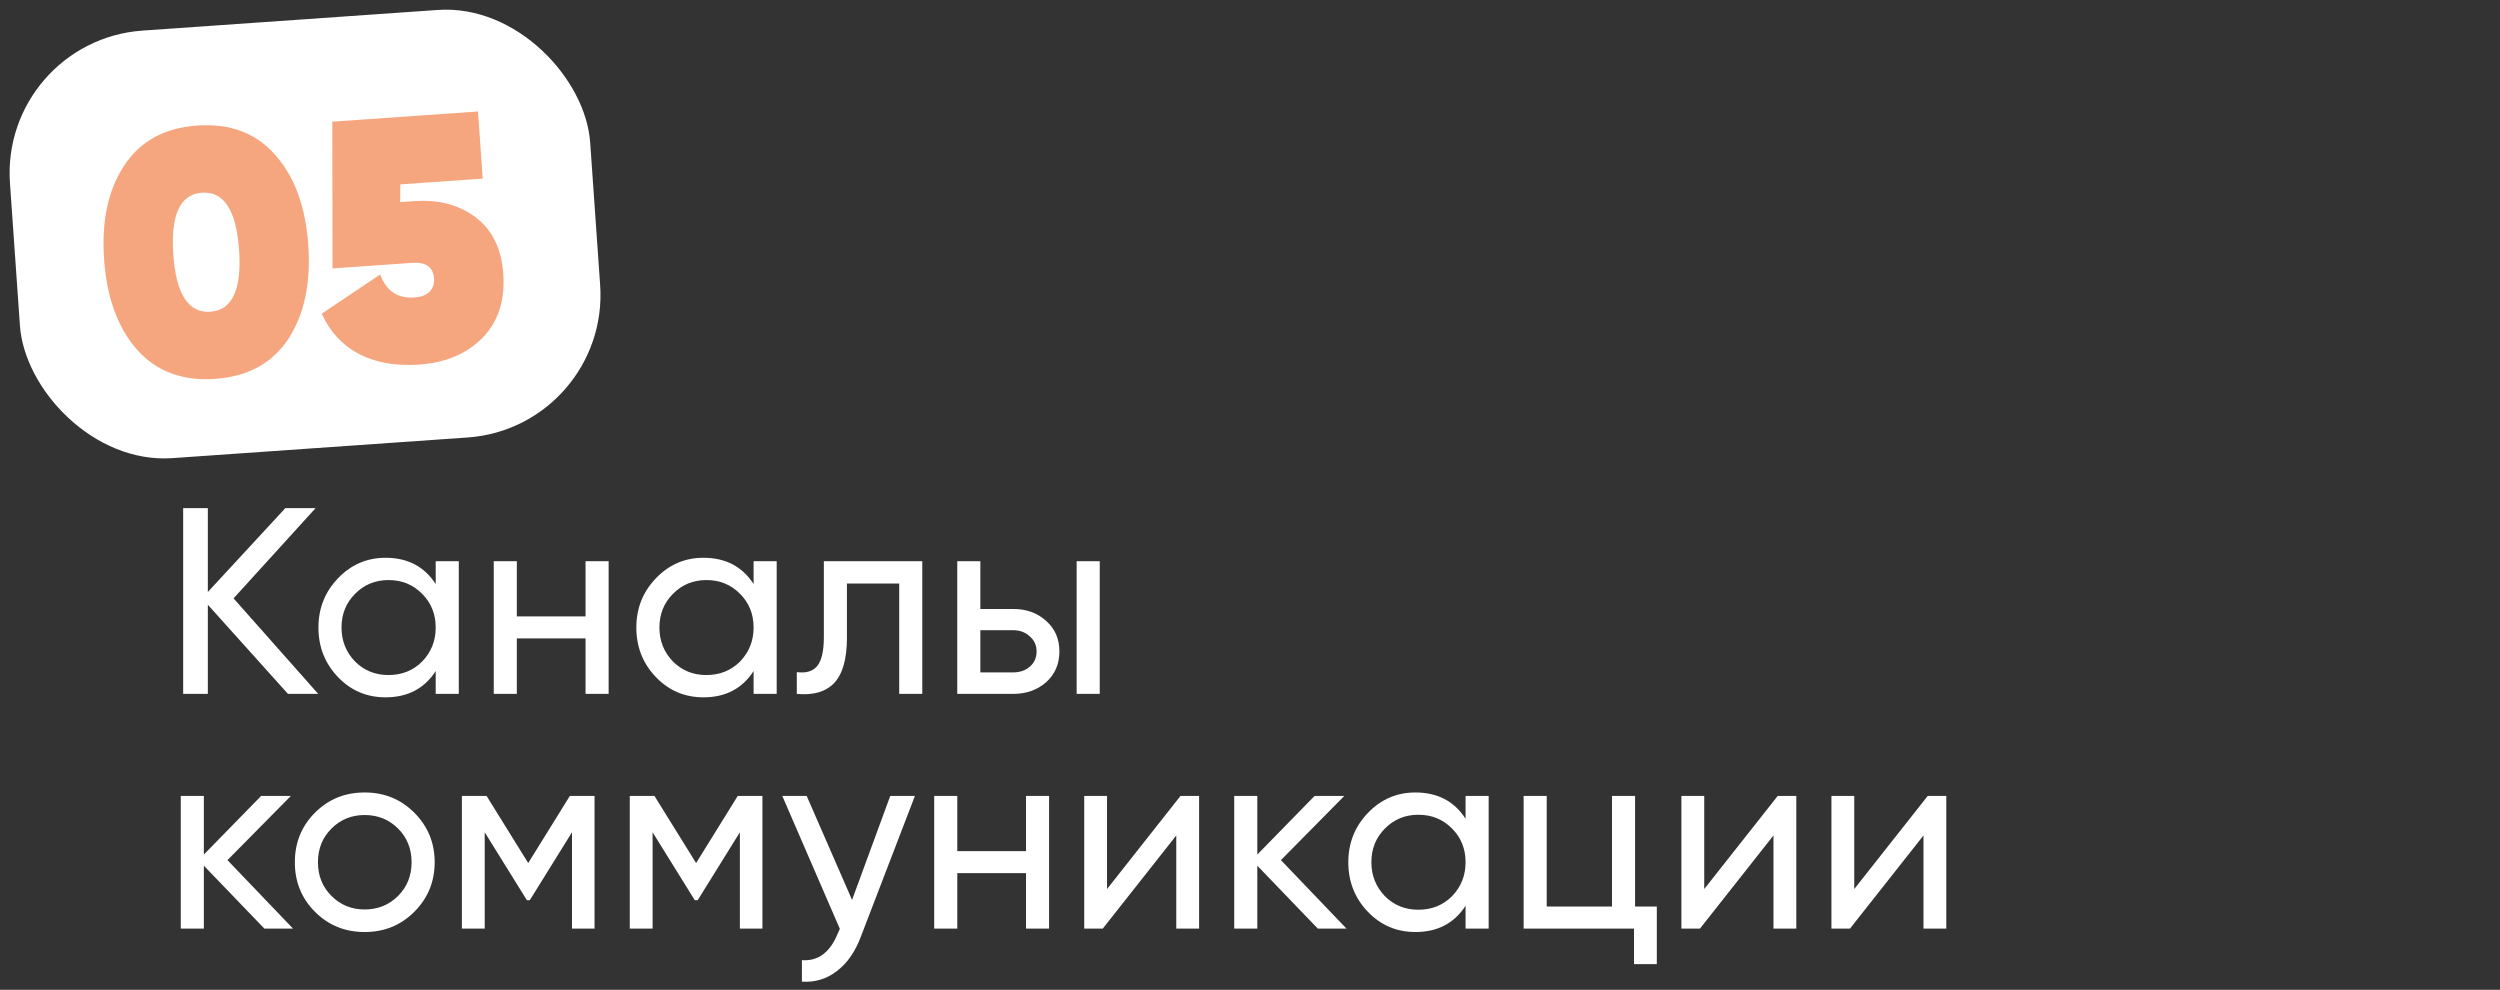 <?xml version="1.0" encoding="UTF-8"?> <svg xmlns="http://www.w3.org/2000/svg" width="245" height="97" viewBox="0 0 245 97" fill="none"><rect x="0" y="0" width="245" height="97" fill="#333333" stroke="none"/><path d="M22.89 58.64L31.184 68H28.22L20.368 59.264V68H17.95V49.8H20.368V58.016L27.96 49.8H30.924L22.89 58.64ZM42.699 57.236V55H44.961V68H42.699V65.764C41.589 67.48 39.951 68.338 37.785 68.338C35.947 68.338 34.396 67.679 33.131 66.362C31.848 65.027 31.207 63.407 31.207 61.5C31.207 59.611 31.848 57.999 33.131 56.664C34.413 55.329 35.965 54.662 37.785 54.662C39.951 54.662 41.589 55.52 42.699 57.236ZM38.071 66.154C39.388 66.154 40.489 65.712 41.373 64.828C42.257 63.909 42.699 62.8 42.699 61.5C42.699 60.183 42.257 59.082 41.373 58.198C40.489 57.297 39.388 56.846 38.071 56.846C36.771 56.846 35.679 57.297 34.795 58.198C33.911 59.082 33.469 60.183 33.469 61.5C33.469 62.8 33.911 63.909 34.795 64.828C35.679 65.712 36.771 66.154 38.071 66.154ZM57.384 60.408V55H59.646V68H57.384V62.566H50.65V68H48.388V55H50.65V60.408H57.384ZM73.853 57.236V55H76.115V68H73.853V65.764C72.744 67.48 71.106 68.338 68.939 68.338C67.102 68.338 65.55 67.679 64.285 66.362C63.002 65.027 62.361 63.407 62.361 61.5C62.361 59.611 63.002 57.999 64.285 56.664C65.568 55.329 67.119 54.662 68.939 54.662C71.106 54.662 72.744 55.52 73.853 57.236ZM69.225 66.154C70.542 66.154 71.643 65.712 72.527 64.828C73.411 63.909 73.853 62.8 73.853 61.5C73.853 60.183 73.411 59.082 72.527 58.198C71.643 57.297 70.542 56.846 69.225 56.846C67.925 56.846 66.833 57.297 65.949 58.198C65.065 59.082 64.623 60.183 64.623 61.5C64.623 62.8 65.065 63.909 65.949 64.828C66.833 65.712 67.925 66.154 69.225 66.154ZM80.738 55H90.384V68H88.122V57.184H83V62.488C83 64.568 82.584 66.05 81.752 66.934C80.92 67.801 79.698 68.156 78.086 68V65.868C78.987 65.989 79.655 65.79 80.088 65.27C80.522 64.733 80.738 63.788 80.738 62.436V55ZM96.074 59.68H99.298C100.598 59.68 101.672 60.07 102.522 60.85C103.388 61.613 103.822 62.609 103.822 63.84C103.822 65.071 103.388 66.076 102.522 66.856C101.655 67.619 100.58 68 99.298 68H93.812V55H96.074V59.68ZM105.512 68V55H107.774V68H105.512ZM96.074 65.894H99.298C99.956 65.894 100.502 65.703 100.936 65.322C101.369 64.941 101.586 64.447 101.586 63.84C101.586 63.233 101.36 62.739 100.91 62.358C100.476 61.959 99.939 61.76 99.298 61.76H96.074V65.894ZM22.292 84.292L28.714 91H25.906L19.978 84.838V91H17.716V78H19.978V83.746L25.594 78H28.506L22.292 84.292ZM40.596 89.362C39.279 90.679 37.658 91.338 35.734 91.338C33.81 91.338 32.19 90.679 30.872 89.362C29.555 88.045 28.896 86.424 28.896 84.5C28.896 82.576 29.555 80.955 30.872 79.638C32.19 78.321 33.81 77.662 35.734 77.662C37.658 77.662 39.279 78.321 40.596 79.638C41.931 80.973 42.598 82.593 42.598 84.5C42.598 86.407 41.931 88.027 40.596 89.362ZM35.734 89.128C37.034 89.128 38.126 88.686 39.01 87.802C39.894 86.918 40.336 85.817 40.336 84.5C40.336 83.183 39.894 82.082 39.01 81.198C38.126 80.314 37.034 79.872 35.734 79.872C34.452 79.872 33.368 80.314 32.484 81.198C31.6 82.082 31.158 83.183 31.158 84.5C31.158 85.817 31.6 86.918 32.484 87.802C33.368 88.686 34.452 89.128 35.734 89.128ZM55.847 78H58.265V91H56.055V81.562L51.921 88.218H51.635L47.501 81.562V91H45.265V78H47.683L51.765 84.578L55.847 78ZM72.3 78H74.718V91H72.508V81.562L68.374 88.218H68.088L63.954 81.562V91H61.718V78H64.136L68.218 84.578L72.3 78ZM83.501 88.192L87.245 78H89.663L84.359 91.806C83.804 93.279 83.024 94.397 82.019 95.16C81.014 95.94 79.87 96.287 78.587 96.2V94.094C80.164 94.215 81.334 93.349 82.097 91.494L82.305 91.026L76.663 78H79.055L83.501 88.192ZM100.548 83.408V78H102.81V91H100.548V85.566H93.814V91H91.552V78H93.814V83.408H100.548ZM108.489 87.126L115.691 78H117.511V91H115.275V81.874L108.073 91H106.253V78H108.489V87.126ZM125.53 84.292L131.952 91H129.144L123.216 84.838V91H120.954V78H123.216V83.746L128.832 78H131.744L125.53 84.292ZM143.626 80.236V78H145.888V91H143.626V88.764C142.517 90.48 140.879 91.338 138.712 91.338C136.875 91.338 135.324 90.679 134.058 89.362C132.776 88.027 132.134 86.407 132.134 84.5C132.134 82.611 132.776 80.999 134.058 79.664C135.341 78.329 136.892 77.662 138.712 77.662C140.879 77.662 142.517 78.52 143.626 80.236ZM138.998 89.154C140.316 89.154 141.416 88.712 142.3 87.828C143.184 86.909 143.626 85.8 143.626 84.5C143.626 83.183 143.184 82.082 142.3 81.198C141.416 80.297 140.316 79.846 138.998 79.846C137.698 79.846 136.606 80.297 135.722 81.198C134.838 82.082 134.396 83.183 134.396 84.5C134.396 85.8 134.838 86.909 135.722 87.828C136.606 88.712 137.698 89.154 138.998 89.154ZM160.236 78V88.842H162.368V94.484H160.132V91H149.316V78H151.578V88.842H157.974V78H160.236ZM167.015 87.126L174.217 78H176.037V91H173.801V81.874L166.599 91H164.778V78H167.015V87.126ZM181.716 87.126L188.918 78H190.738V91H188.502V81.874L181.3 91H179.48V78H181.716V87.126Z" fill="white"></path><rect y="3.975" width="57" height="42" rx="14" transform="rotate(-3.999 0 3.975)" fill="white"></rect><path d="M28.233 33.255C26.648 35.616 24.262 36.907 21.073 37.13C17.885 37.353 15.342 36.406 13.445 34.289C11.544 32.127 10.462 29.169 10.2 25.416C9.938 21.663 10.598 18.594 12.181 16.211C13.741 13.83 16.127 12.527 19.338 12.303C22.549 12.078 25.092 13.037 26.969 15.178C28.868 17.317 29.949 20.264 30.211 24.017C30.474 27.77 29.814 30.85 28.233 33.255ZM19.798 18.883C17.65 19.033 16.712 21.053 16.983 24.942C17.255 28.831 18.465 30.7 20.613 30.55C22.762 30.4 23.7 28.38 23.428 24.491C23.156 20.602 21.946 18.733 19.798 18.883ZM39.218 19.809L40.642 19.709C42.994 19.545 44.985 20.076 46.616 21.302C48.247 22.529 49.148 24.375 49.321 26.839C49.504 29.462 48.81 31.567 47.24 33.154C45.689 34.694 43.636 35.553 41.081 35.731C38.819 35.89 36.864 35.549 35.215 34.71C33.564 33.848 32.336 32.526 31.529 30.741L37.259 26.898C37.849 28.516 38.97 29.267 40.621 29.152C41.254 29.107 41.741 28.925 42.082 28.606C42.422 28.264 42.573 27.822 42.535 27.279C42.457 26.172 41.74 25.665 40.383 25.76L32.583 26.305L32.566 11.923L46.845 10.925L47.305 17.505L39.232 18.069L39.218 19.809Z" fill="#F6A67E"></path></svg> 
